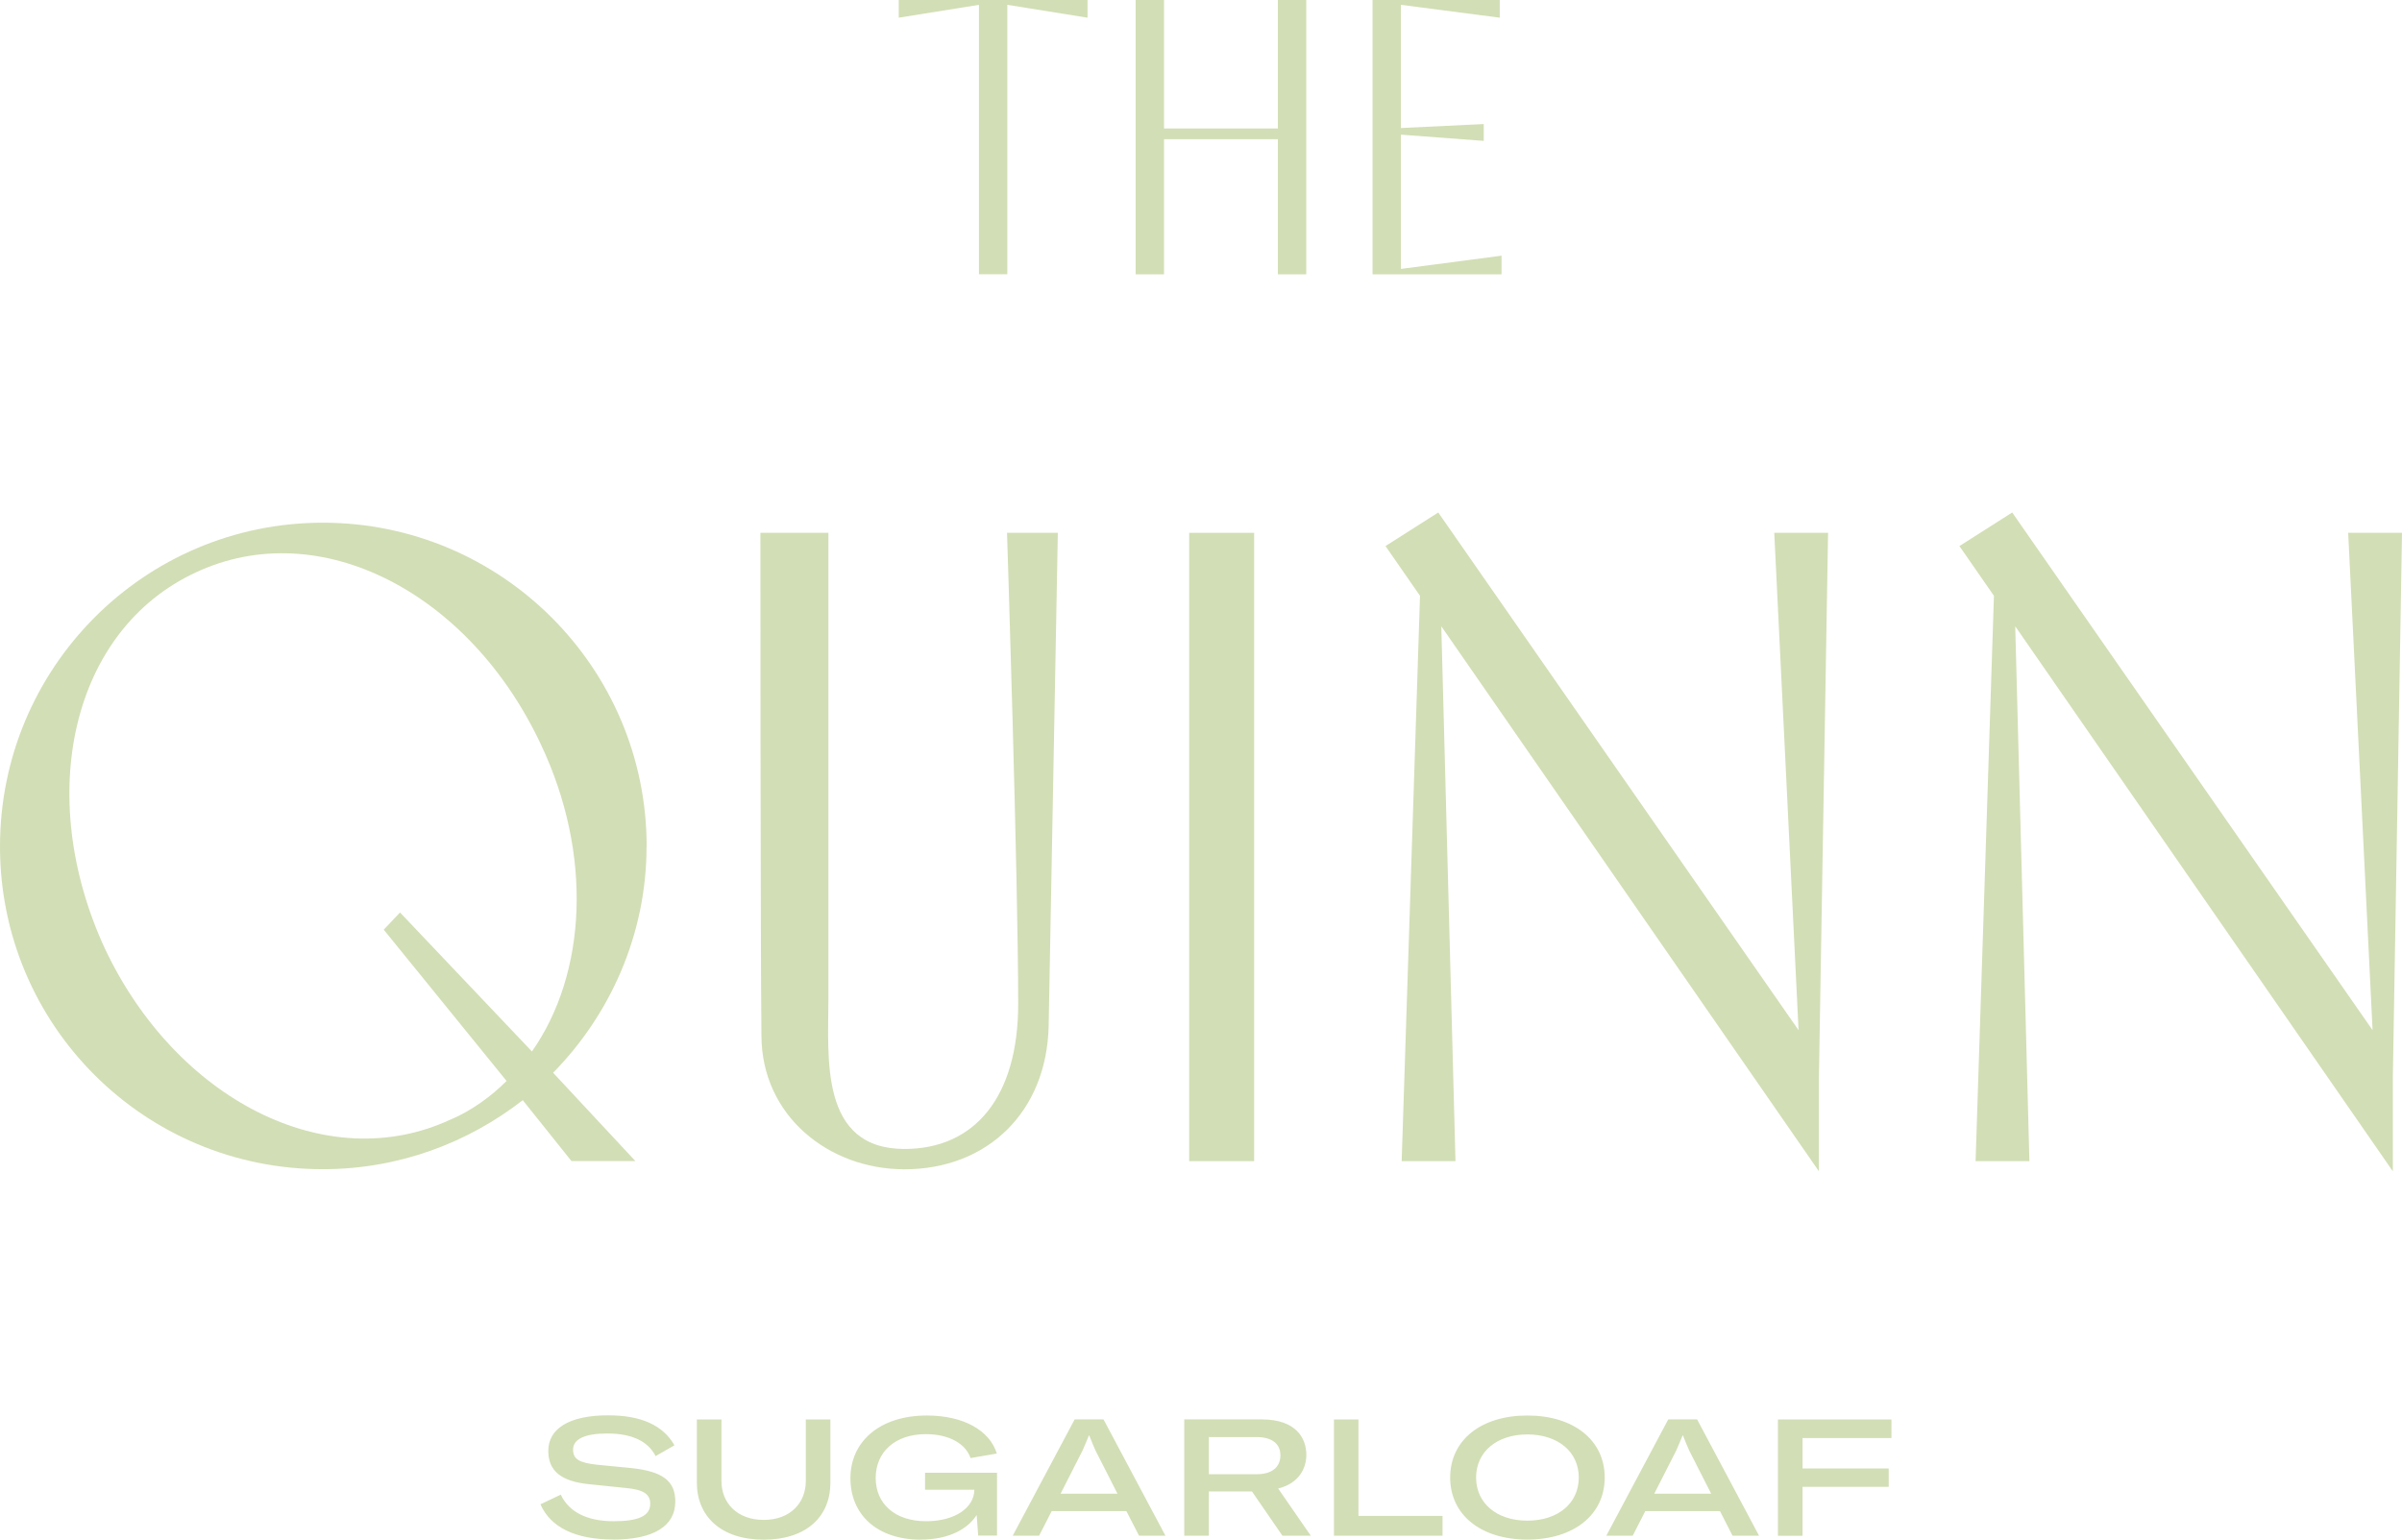 <?xml version="1.0" encoding="UTF-8"?><svg id="b" xmlns="http://www.w3.org/2000/svg" viewBox="0 0 254 162.82"><defs><style>.d{fill:#d2deb5;stroke-width:0px;}</style></defs><g id="c"><path class="d" d="M200.01,152.07v-1.95h-12v12.3h2.6v-5.18h9.11v-1.94h-9.11v-3.22h9.41ZM174.93,157.97l2.32-4.56c.17-.36.48-1.13.68-1.61h.03c.19.48.5,1.25.67,1.61l2.32,4.56h-6.03ZM183.22,162.41h2.79l-6.55-12.3h-3.05l-6.55,12.3h2.79l1.33-2.6h7.9l1.33,2.6ZM161.51,160.82c-3.24,0-5.42-1.85-5.42-4.56s2.18-4.56,5.42-4.56,5.44,1.84,5.44,4.56-2.2,4.56-5.44,4.56M161.51,162.82c4.9,0,8.18-2.61,8.18-6.56s-3.27-6.56-8.18-6.56-8.16,2.61-8.16,6.56,3.25,6.56,8.16,6.56M141.06,162.41h11.48v-2.09h-8.89v-10.2h-2.59v12.3ZM127.83,151.98h5.04c1.96,0,2.53.99,2.53,1.92,0,.99-.59,2.01-2.53,2.01h-5.04v-3.94ZM135.61,162.41h3l-3.45-4.99c2.23-.55,2.98-2.18,2.98-3.55,0-1.75-1.06-3.76-4.73-3.76h-8.18v12.3h2.6v-4.68h4.56l3.22,4.68ZM112.15,157.97l2.32-4.56c.17-.36.48-1.13.68-1.61h.03c.19.48.5,1.25.67,1.61l2.32,4.56h-6.03ZM120.45,162.41h2.79l-6.55-12.3h-3.05l-6.55,12.3h2.79l1.33-2.6h7.9l1.34,2.6ZM97.37,162.82c2.98,0,4.95-1.11,5.91-2.6l.16,2.18h1.99v-6.65h-7.61v1.8h5.21v.07c-.05,1.8-1.99,3.26-5.11,3.26-3.27,0-5.32-1.84-5.32-4.57s2.03-4.64,5.3-4.64c2.51,0,4.23,1.04,4.73,2.53l2.78-.48c-.76-2.46-3.55-4.02-7.4-4.02-4.95,0-8.08,2.73-8.08,6.63s2.87,6.5,7.44,6.5M73.69,150.11v6.69c0,3.52,2.51,6.03,7.07,6.03s7.05-2.49,7.05-6.01v-6.7h-2.6v6.51c0,2.3-1.63,4.11-4.45,4.11s-4.47-1.8-4.47-4.11v-6.51h-2.59ZM64.83,162.82c4.28,0,6.58-1.42,6.58-4.02,0-2.2-1.37-3.19-4.63-3.54l-3.6-.35c-1.94-.21-2.58-.59-2.58-1.61,0-1.11,1.26-1.7,3.6-1.7,2.69,0,4.33.85,5.13,2.39l1.99-1.14c-1.21-2.12-3.51-3.17-7.02-3.17-4.06,0-6.32,1.38-6.32,3.76,0,2.13,1.37,3.22,4.28,3.52l3.88.4c1.89.17,2.62.64,2.62,1.68,0,1.26-1.21,1.84-3.85,1.84-2.9,0-4.77-1.02-5.61-2.81l-2.15,1.02c1.06,2.42,3.67,3.72,7.67,3.72"/><rect class="d" x="125.75" y="56.35" width="6.87" height="66.45"/><polygon class="d" points="190.19 108.95 152.09 54.2 146.51 57.75 150.16 63.01 148.22 122.8 153.91 122.8 152.41 66.23 192.34 123.87 192.34 113.99 193.31 56.35 187.62 56.35 190.19 108.95"/><polygon class="d" points="207.2 57.75 210.85 63.01 208.91 122.8 214.6 122.8 213.1 66.23 253.03 123.87 253.03 113.99 254 56.35 248.31 56.35 250.89 108.95 212.78 54.2 207.2 57.75"/><path class="d" d="M107.67,106.16c0,9.88-4.62,15.35-12.02,15.35-9.02,0-8.05-9.66-8.05-15.89v-49.27h-7.19s0,43.26.11,53.14c0,8.48,7.08,14.17,15.13,14.17,8.7,0,15.03-6.01,15.24-15.14l.97-52.17h-5.37s1.18,36.5,1.18,49.81"/><path class="d" d="M47.66,118.39c-13.09,6.12-29.09-2.15-36.6-18.14-7.41-16.1-3.54-33.6,9.66-39.72,13.1-6.12,28.98,2.15,36.5,18.25,5.47,11.59,4.83,24.15-.97,32.42l-13.95-14.7-1.72,1.82,12.99,16c-1.61,1.61-3.65,3.11-5.91,4.08M68.38,89.52c0-18.89-15.35-34.24-34.24-34.24S0,70.63,0,89.52s15.24,34.13,34.13,34.13c8.05,0,15.35-2.79,21.15-7.3l5.15,6.44h6.76l-8.7-9.34c6.01-6.12,9.88-14.6,9.88-23.94"/><path class="d" d="M95.04,0v1.87l8.48-1.36v28.49h3V.51l8.48,1.36V0h-19.96ZM135.13,0v13.59h-12.04V0h-3v29.01h3v-14.29h12.04v14.29h3V0h-3Z"/><polygon class="d" points="145.14 0 145.14 29.01 158.78 29.01 158.78 27.04 148.14 28.44 148.14 14.24 156.9 14.9 156.9 13.12 148.14 13.54 148.14 .51 158.59 1.87 158.59 0 145.14 0"/></g></svg>